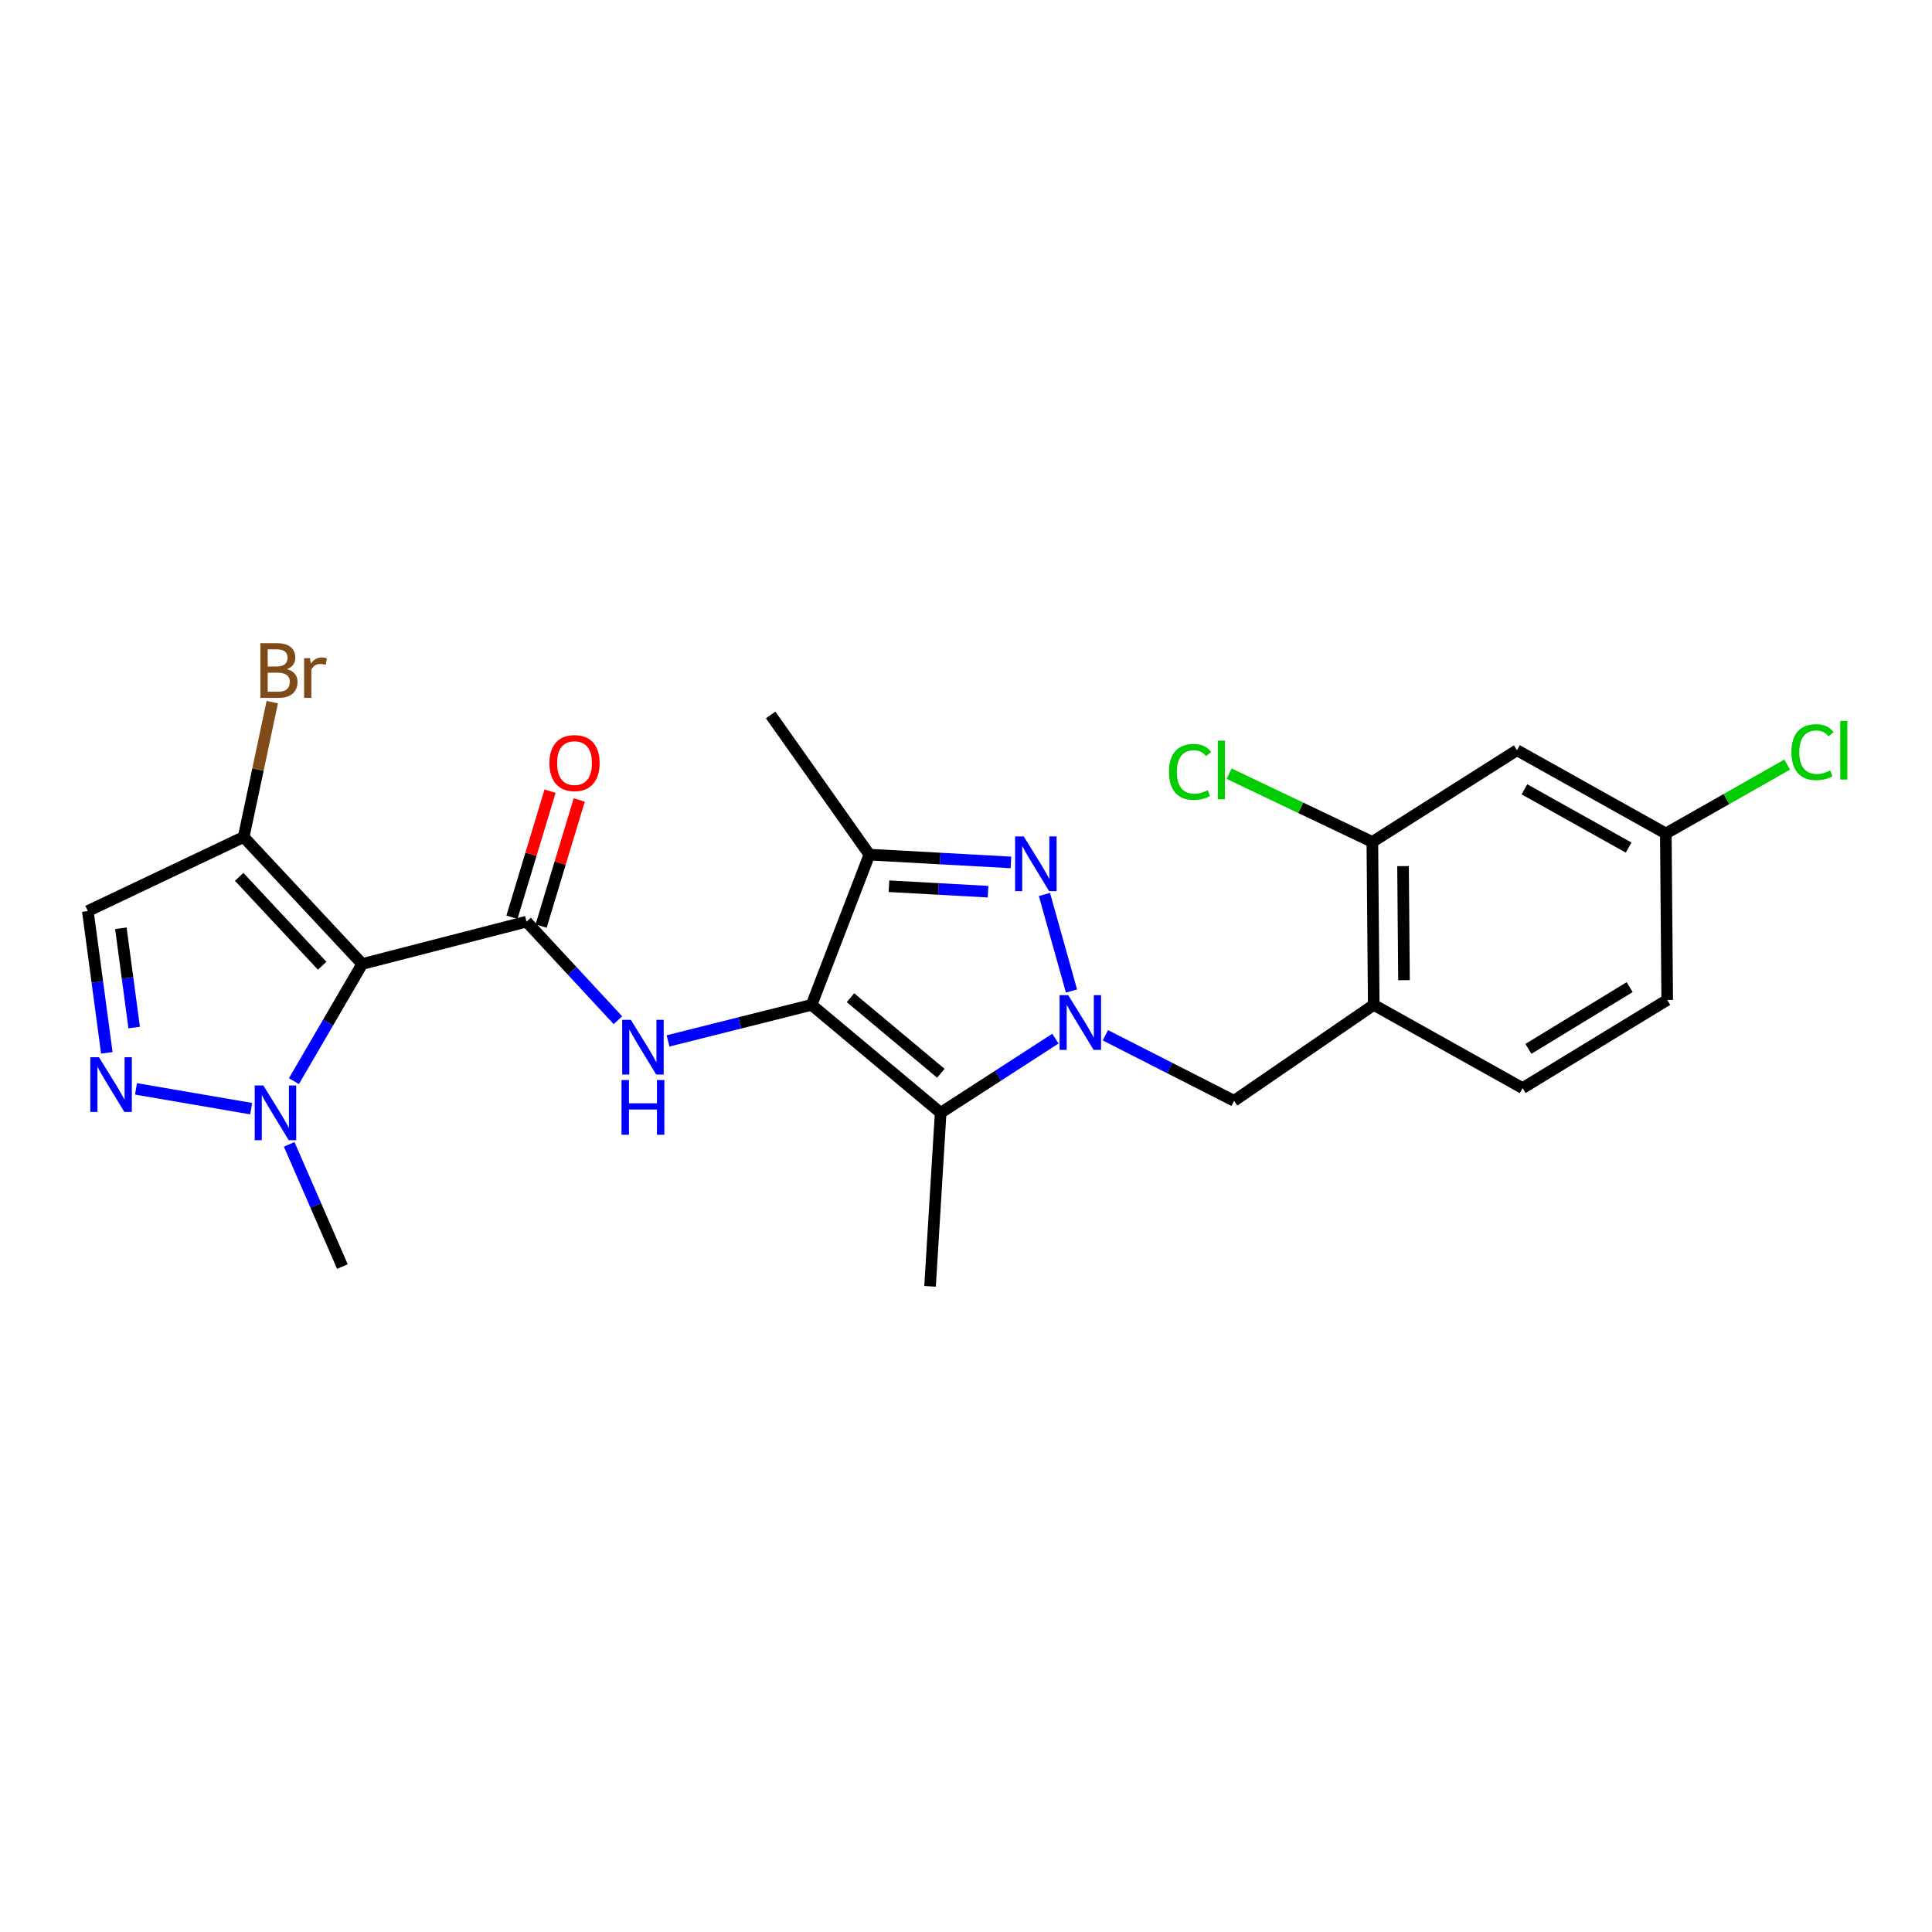 <?xml version='1.0' encoding='iso-8859-1'?>
<svg version='1.1' baseProfile='full'
              xmlns='http://www.w3.org/2000/svg'
                      xmlns:rdkit='http://www.rdkit.org/xml'
                      xmlns:xlink='http://www.w3.org/1999/xlink'
                  xml:space='preserve'
width='1000px' height='1000px' viewBox='0 0 1000 1000'>
<!-- END OF HEADER -->
<rect style='opacity:1.0;fill:#FFFFFF;stroke:none' width='1000' height='1000' x='0' y='0'> </rect>
<path class='bond-3' d='M 420.068,520.121 L 486.878,575.996' style='fill:none;fill-rule:evenodd;stroke:#000000;stroke-width:6px;stroke-linecap:butt;stroke-linejoin:miter;stroke-opacity:1' />
<path class='bond-3' d='M 440.207,516.404 L 486.975,555.517' style='fill:none;fill-rule:evenodd;stroke:#000000;stroke-width:6px;stroke-linecap:butt;stroke-linejoin:miter;stroke-opacity:1' />
<path class='bond-5' d='M 420.068,520.121 L 449.999,442.357' style='fill:none;fill-rule:evenodd;stroke:#000000;stroke-width:6px;stroke-linecap:butt;stroke-linejoin:miter;stroke-opacity:1' />
<path class='bond-6' d='M 420.068,520.121 L 382.923,529.447' style='fill:none;fill-rule:evenodd;stroke:#000000;stroke-width:6px;stroke-linecap:butt;stroke-linejoin:miter;stroke-opacity:1' />
<path class='bond-6' d='M 382.923,529.447 L 345.778,538.773' style='fill:none;fill-rule:evenodd;stroke:#0000FF;stroke-width:6px;stroke-linecap:butt;stroke-linejoin:miter;stroke-opacity:1' />
<path class='bond-0' d='M 546.282,537.587 L 516.58,556.792' style='fill:none;fill-rule:evenodd;stroke:#0000FF;stroke-width:6px;stroke-linecap:butt;stroke-linejoin:miter;stroke-opacity:1' />
<path class='bond-0' d='M 516.58,556.792 L 486.878,575.996' style='fill:none;fill-rule:evenodd;stroke:#000000;stroke-width:6px;stroke-linecap:butt;stroke-linejoin:miter;stroke-opacity:1' />
<path class='bond-11' d='M 572.147,535.857 L 605.449,552.816' style='fill:none;fill-rule:evenodd;stroke:#0000FF;stroke-width:6px;stroke-linecap:butt;stroke-linejoin:miter;stroke-opacity:1' />
<path class='bond-11' d='M 605.449,552.816 L 638.751,569.775' style='fill:none;fill-rule:evenodd;stroke:#000000;stroke-width:6px;stroke-linecap:butt;stroke-linejoin:miter;stroke-opacity:1' />
<path class='bond-25' d='M 554.609,512.958 L 540.603,462.968' style='fill:none;fill-rule:evenodd;stroke:#0000FF;stroke-width:6px;stroke-linecap:butt;stroke-linejoin:miter;stroke-opacity:1' />
<path class='bond-1' d='M 187.479,498.96 L 272.532,477.046' style='fill:none;fill-rule:evenodd;stroke:#000000;stroke-width:6px;stroke-linecap:butt;stroke-linejoin:miter;stroke-opacity:1' />
<path class='bond-8' d='M 187.479,498.96 L 169.803,529.284' style='fill:none;fill-rule:evenodd;stroke:#000000;stroke-width:6px;stroke-linecap:butt;stroke-linejoin:miter;stroke-opacity:1' />
<path class='bond-8' d='M 169.803,529.284 L 152.127,559.607' style='fill:none;fill-rule:evenodd;stroke:#0000FF;stroke-width:6px;stroke-linecap:butt;stroke-linejoin:miter;stroke-opacity:1' />
<path class='bond-9' d='M 187.479,498.96 L 126.127,433.236' style='fill:none;fill-rule:evenodd;stroke:#000000;stroke-width:6px;stroke-linecap:butt;stroke-linejoin:miter;stroke-opacity:1' />
<path class='bond-9' d='M 166.747,499.864 L 123.8,453.857' style='fill:none;fill-rule:evenodd;stroke:#000000;stroke-width:6px;stroke-linecap:butt;stroke-linejoin:miter;stroke-opacity:1' />
<path class='bond-2' d='M 523.259,446.388 L 486.629,444.373' style='fill:none;fill-rule:evenodd;stroke:#0000FF;stroke-width:6px;stroke-linecap:butt;stroke-linejoin:miter;stroke-opacity:1' />
<path class='bond-2' d='M 486.629,444.373 L 449.999,442.357' style='fill:none;fill-rule:evenodd;stroke:#000000;stroke-width:6px;stroke-linecap:butt;stroke-linejoin:miter;stroke-opacity:1' />
<path class='bond-2' d='M 511.404,461.531 L 485.762,460.121' style='fill:none;fill-rule:evenodd;stroke:#0000FF;stroke-width:6px;stroke-linecap:butt;stroke-linejoin:miter;stroke-opacity:1' />
<path class='bond-2' d='M 485.762,460.121 L 460.121,458.71' style='fill:none;fill-rule:evenodd;stroke:#000000;stroke-width:6px;stroke-linecap:butt;stroke-linejoin:miter;stroke-opacity:1' />
<path class='bond-20' d='M 486.878,575.996 L 481.393,665.807' style='fill:none;fill-rule:evenodd;stroke:#000000;stroke-width:6px;stroke-linecap:butt;stroke-linejoin:miter;stroke-opacity:1' />
<path class='bond-4' d='M 272.532,477.046 L 296.183,502.554' style='fill:none;fill-rule:evenodd;stroke:#000000;stroke-width:6px;stroke-linecap:butt;stroke-linejoin:miter;stroke-opacity:1' />
<path class='bond-4' d='M 296.183,502.554 L 319.833,528.062' style='fill:none;fill-rule:evenodd;stroke:#0000FF;stroke-width:6px;stroke-linecap:butt;stroke-linejoin:miter;stroke-opacity:1' />
<path class='bond-15' d='M 280.08,479.329 L 289.945,446.701' style='fill:none;fill-rule:evenodd;stroke:#000000;stroke-width:6px;stroke-linecap:butt;stroke-linejoin:miter;stroke-opacity:1' />
<path class='bond-15' d='M 289.945,446.701 L 299.81,414.073' style='fill:none;fill-rule:evenodd;stroke:#FF0000;stroke-width:6px;stroke-linecap:butt;stroke-linejoin:miter;stroke-opacity:1' />
<path class='bond-15' d='M 264.984,474.764 L 274.848,442.136' style='fill:none;fill-rule:evenodd;stroke:#000000;stroke-width:6px;stroke-linecap:butt;stroke-linejoin:miter;stroke-opacity:1' />
<path class='bond-15' d='M 274.848,442.136 L 284.713,409.508' style='fill:none;fill-rule:evenodd;stroke:#FF0000;stroke-width:6px;stroke-linecap:butt;stroke-linejoin:miter;stroke-opacity:1' />
<path class='bond-22' d='M 449.999,442.357 L 398.881,370.062' style='fill:none;fill-rule:evenodd;stroke:#000000;stroke-width:6px;stroke-linecap:butt;stroke-linejoin:miter;stroke-opacity:1' />
<path class='bond-7' d='M 70.392,563.604 L 130.002,573.838' style='fill:none;fill-rule:evenodd;stroke:#0000FF;stroke-width:6px;stroke-linecap:butt;stroke-linejoin:miter;stroke-opacity:1' />
<path class='bond-26' d='M 55.292,544.964 L 50.373,508.263' style='fill:none;fill-rule:evenodd;stroke:#0000FF;stroke-width:6px;stroke-linecap:butt;stroke-linejoin:miter;stroke-opacity:1' />
<path class='bond-26' d='M 50.373,508.263 L 45.455,471.561' style='fill:none;fill-rule:evenodd;stroke:#000000;stroke-width:6px;stroke-linecap:butt;stroke-linejoin:miter;stroke-opacity:1' />
<path class='bond-26' d='M 69.448,531.859 L 66.005,506.168' style='fill:none;fill-rule:evenodd;stroke:#0000FF;stroke-width:6px;stroke-linecap:butt;stroke-linejoin:miter;stroke-opacity:1' />
<path class='bond-26' d='M 66.005,506.168 L 62.562,480.477' style='fill:none;fill-rule:evenodd;stroke:#000000;stroke-width:6px;stroke-linecap:butt;stroke-linejoin:miter;stroke-opacity:1' />
<path class='bond-24' d='M 149.686,592.326 L 163.461,623.95' style='fill:none;fill-rule:evenodd;stroke:#0000FF;stroke-width:6px;stroke-linecap:butt;stroke-linejoin:miter;stroke-opacity:1' />
<path class='bond-24' d='M 163.461,623.95 L 177.236,655.573' style='fill:none;fill-rule:evenodd;stroke:#000000;stroke-width:6px;stroke-linecap:butt;stroke-linejoin:miter;stroke-opacity:1' />
<path class='bond-10' d='M 126.127,433.236 L 45.455,471.561' style='fill:none;fill-rule:evenodd;stroke:#000000;stroke-width:6px;stroke-linecap:butt;stroke-linejoin:miter;stroke-opacity:1' />
<path class='bond-17' d='M 126.127,433.236 L 133.523,398.33' style='fill:none;fill-rule:evenodd;stroke:#000000;stroke-width:6px;stroke-linecap:butt;stroke-linejoin:miter;stroke-opacity:1' />
<path class='bond-17' d='M 133.523,398.33 L 140.92,363.423' style='fill:none;fill-rule:evenodd;stroke:#7F4C19;stroke-width:6px;stroke-linecap:butt;stroke-linejoin:miter;stroke-opacity:1' />
<path class='bond-12' d='M 638.751,569.775 L 711.047,520.121' style='fill:none;fill-rule:evenodd;stroke:#000000;stroke-width:6px;stroke-linecap:butt;stroke-linejoin:miter;stroke-opacity:1' />
<path class='bond-13' d='M 711.047,520.121 L 710.328,435.786' style='fill:none;fill-rule:evenodd;stroke:#000000;stroke-width:6px;stroke-linecap:butt;stroke-linejoin:miter;stroke-opacity:1' />
<path class='bond-13' d='M 726.71,507.336 L 726.207,448.302' style='fill:none;fill-rule:evenodd;stroke:#000000;stroke-width:6px;stroke-linecap:butt;stroke-linejoin:miter;stroke-opacity:1' />
<path class='bond-16' d='M 711.047,520.121 L 788.092,563.204' style='fill:none;fill-rule:evenodd;stroke:#000000;stroke-width:6px;stroke-linecap:butt;stroke-linejoin:miter;stroke-opacity:1' />
<path class='bond-14' d='M 710.328,435.786 L 785.183,388.322' style='fill:none;fill-rule:evenodd;stroke:#000000;stroke-width:6px;stroke-linecap:butt;stroke-linejoin:miter;stroke-opacity:1' />
<path class='bond-19' d='M 710.328,435.786 L 673.256,418.12' style='fill:none;fill-rule:evenodd;stroke:#000000;stroke-width:6px;stroke-linecap:butt;stroke-linejoin:miter;stroke-opacity:1' />
<path class='bond-19' d='M 673.256,418.12 L 636.184,400.455' style='fill:none;fill-rule:evenodd;stroke:#00CC00;stroke-width:6px;stroke-linecap:butt;stroke-linejoin:miter;stroke-opacity:1' />
<path class='bond-27' d='M 785.183,388.322 L 862.219,431.405' style='fill:none;fill-rule:evenodd;stroke:#000000;stroke-width:6px;stroke-linecap:butt;stroke-linejoin:miter;stroke-opacity:1' />
<path class='bond-27' d='M 789.04,408.549 L 842.965,438.708' style='fill:none;fill-rule:evenodd;stroke:#000000;stroke-width:6px;stroke-linecap:butt;stroke-linejoin:miter;stroke-opacity:1' />
<path class='bond-21' d='M 788.092,563.204 L 862.946,517.562' style='fill:none;fill-rule:evenodd;stroke:#000000;stroke-width:6px;stroke-linecap:butt;stroke-linejoin:miter;stroke-opacity:1' />
<path class='bond-21' d='M 791.109,542.892 L 843.507,510.942' style='fill:none;fill-rule:evenodd;stroke:#000000;stroke-width:6px;stroke-linecap:butt;stroke-linejoin:miter;stroke-opacity:1' />
<path class='bond-18' d='M 862.219,431.405 L 862.946,517.562' style='fill:none;fill-rule:evenodd;stroke:#000000;stroke-width:6px;stroke-linecap:butt;stroke-linejoin:miter;stroke-opacity:1' />
<path class='bond-23' d='M 862.219,431.405 L 893.633,413.58' style='fill:none;fill-rule:evenodd;stroke:#000000;stroke-width:6px;stroke-linecap:butt;stroke-linejoin:miter;stroke-opacity:1' />
<path class='bond-23' d='M 893.633,413.58 L 925.048,395.756' style='fill:none;fill-rule:evenodd;stroke:#00CC00;stroke-width:6px;stroke-linecap:butt;stroke-linejoin:miter;stroke-opacity:1' />
<path  class='atom-1' d='M 552.914 515.091
L 562.194 530.091
Q 563.114 531.571, 564.594 534.251
Q 566.074 536.931, 566.154 537.091
L 566.154 515.091
L 569.914 515.091
L 569.914 543.411
L 566.034 543.411
L 556.074 527.011
Q 554.914 525.091, 553.674 522.891
Q 552.474 520.691, 552.114 520.011
L 552.114 543.411
L 548.434 543.411
L 548.434 515.091
L 552.914 515.091
' fill='#0000FF'/>
<path  class='atom-3' d='M 529.896 432.938
L 539.176 447.938
Q 540.096 449.418, 541.576 452.098
Q 543.056 454.778, 543.136 454.938
L 543.136 432.938
L 546.896 432.938
L 546.896 461.258
L 543.016 461.258
L 533.056 444.858
Q 531.896 442.938, 530.656 440.738
Q 529.456 438.538, 529.096 437.858
L 529.096 461.258
L 525.416 461.258
L 525.416 432.938
L 529.896 432.938
' fill='#0000FF'/>
<path  class='atom-7' d='M 326.529 527.875
L 335.809 542.875
Q 336.729 544.355, 338.209 547.035
Q 339.689 549.715, 339.769 549.875
L 339.769 527.875
L 343.529 527.875
L 343.529 556.195
L 339.649 556.195
L 329.689 539.795
Q 328.529 537.875, 327.289 535.675
Q 326.089 533.475, 325.729 532.795
L 325.729 556.195
L 322.049 556.195
L 322.049 527.875
L 326.529 527.875
' fill='#0000FF'/>
<path  class='atom-7' d='M 321.709 559.027
L 325.549 559.027
L 325.549 571.067
L 340.029 571.067
L 340.029 559.027
L 343.869 559.027
L 343.869 587.347
L 340.029 587.347
L 340.029 574.267
L 325.549 574.267
L 325.549 587.347
L 321.709 587.347
L 321.709 559.027
' fill='#0000FF'/>
<path  class='atom-8' d='M 51.234 547.23
L 60.514 562.23
Q 61.434 563.71, 62.914 566.39
Q 64.394 569.07, 64.474 569.23
L 64.474 547.23
L 68.234 547.23
L 68.234 575.55
L 64.354 575.55
L 54.394 559.15
Q 53.234 557.23, 51.994 555.03
Q 50.794 552.83, 50.434 552.15
L 50.434 575.55
L 46.754 575.55
L 46.754 547.23
L 51.234 547.23
' fill='#0000FF'/>
<path  class='atom-9' d='M 136.313 561.836
L 145.593 576.836
Q 146.513 578.316, 147.993 580.996
Q 149.473 583.676, 149.553 583.836
L 149.553 561.836
L 153.313 561.836
L 153.313 590.156
L 149.433 590.156
L 139.473 573.756
Q 138.313 571.836, 137.073 569.636
Q 135.873 567.436, 135.513 566.756
L 135.513 590.156
L 131.833 590.156
L 131.833 561.836
L 136.313 561.836
' fill='#0000FF'/>
<path  class='atom-16' d='M 284.373 394.965
Q 284.373 388.165, 287.733 384.365
Q 291.093 380.565, 297.373 380.565
Q 303.653 380.565, 307.013 384.365
Q 310.373 388.165, 310.373 394.965
Q 310.373 401.845, 306.973 405.765
Q 303.573 409.645, 297.373 409.645
Q 291.133 409.645, 287.733 405.765
Q 284.373 401.885, 284.373 394.965
M 297.373 406.445
Q 301.693 406.445, 304.013 403.565
Q 306.373 400.645, 306.373 394.965
Q 306.373 389.405, 304.013 386.605
Q 301.693 383.765, 297.373 383.765
Q 293.053 383.765, 290.693 386.565
Q 288.373 389.365, 288.373 394.965
Q 288.373 400.685, 290.693 403.565
Q 293.053 406.445, 297.373 406.445
' fill='#FF0000'/>
<path  class='atom-18' d='M 148.527 346.341
Q 151.247 347.101, 152.607 348.781
Q 154.007 350.421, 154.007 352.861
Q 154.007 356.781, 151.487 359.021
Q 149.007 361.221, 144.287 361.221
L 134.767 361.221
L 134.767 332.901
L 143.127 332.901
Q 147.967 332.901, 150.407 334.861
Q 152.847 336.821, 152.847 340.421
Q 152.847 344.701, 148.527 346.341
M 138.567 336.101
L 138.567 344.981
L 143.127 344.981
Q 145.927 344.981, 147.367 343.861
Q 148.847 342.701, 148.847 340.421
Q 148.847 336.101, 143.127 336.101
L 138.567 336.101
M 144.287 358.021
Q 147.047 358.021, 148.527 356.701
Q 150.007 355.381, 150.007 352.861
Q 150.007 350.541, 148.367 349.381
Q 146.767 348.181, 143.687 348.181
L 138.567 348.181
L 138.567 358.021
L 144.287 358.021
' fill='#7F4C19'/>
<path  class='atom-18' d='M 160.447 340.661
L 160.887 343.501
Q 163.047 340.301, 166.567 340.301
Q 167.687 340.301, 169.207 340.701
L 168.607 344.061
Q 166.887 343.661, 165.927 343.661
Q 164.247 343.661, 163.127 344.341
Q 162.047 344.981, 161.167 346.541
L 161.167 361.221
L 157.407 361.221
L 157.407 340.661
L 160.447 340.661
' fill='#7F4C19'/>
<path  class='atom-20' d='M 605.06 399.527
Q 605.06 392.487, 608.34 388.807
Q 611.66 385.087, 617.94 385.087
Q 623.78 385.087, 626.9 389.207
L 624.26 391.367
Q 621.98 388.367, 617.94 388.367
Q 613.66 388.367, 611.38 391.247
Q 609.14 394.087, 609.14 399.527
Q 609.14 405.127, 611.46 408.007
Q 613.82 410.887, 618.38 410.887
Q 621.5 410.887, 625.14 409.007
L 626.26 412.007
Q 624.78 412.967, 622.54 413.527
Q 620.3 414.087, 617.82 414.087
Q 611.66 414.087, 608.34 410.327
Q 605.06 406.567, 605.06 399.527
' fill='#00CC00'/>
<path  class='atom-20' d='M 630.34 383.367
L 634.02 383.367
L 634.02 413.727
L 630.34 413.727
L 630.34 383.367
' fill='#00CC00'/>
<path  class='atom-24' d='M 927.231 389.302
Q 927.231 382.262, 930.511 378.582
Q 933.831 374.862, 940.111 374.862
Q 945.951 374.862, 949.071 378.982
L 946.431 381.142
Q 944.151 378.142, 940.111 378.142
Q 935.831 378.142, 933.551 381.022
Q 931.311 383.862, 931.311 389.302
Q 931.311 394.902, 933.631 397.782
Q 935.991 400.662, 940.551 400.662
Q 943.671 400.662, 947.311 398.782
L 948.431 401.782
Q 946.951 402.742, 944.711 403.302
Q 942.471 403.862, 939.991 403.862
Q 933.831 403.862, 930.511 400.102
Q 927.231 396.342, 927.231 389.302
' fill='#00CC00'/>
<path  class='atom-24' d='M 952.511 373.142
L 956.191 373.142
L 956.191 403.502
L 952.511 403.502
L 952.511 373.142
' fill='#00CC00'/>
</svg>
